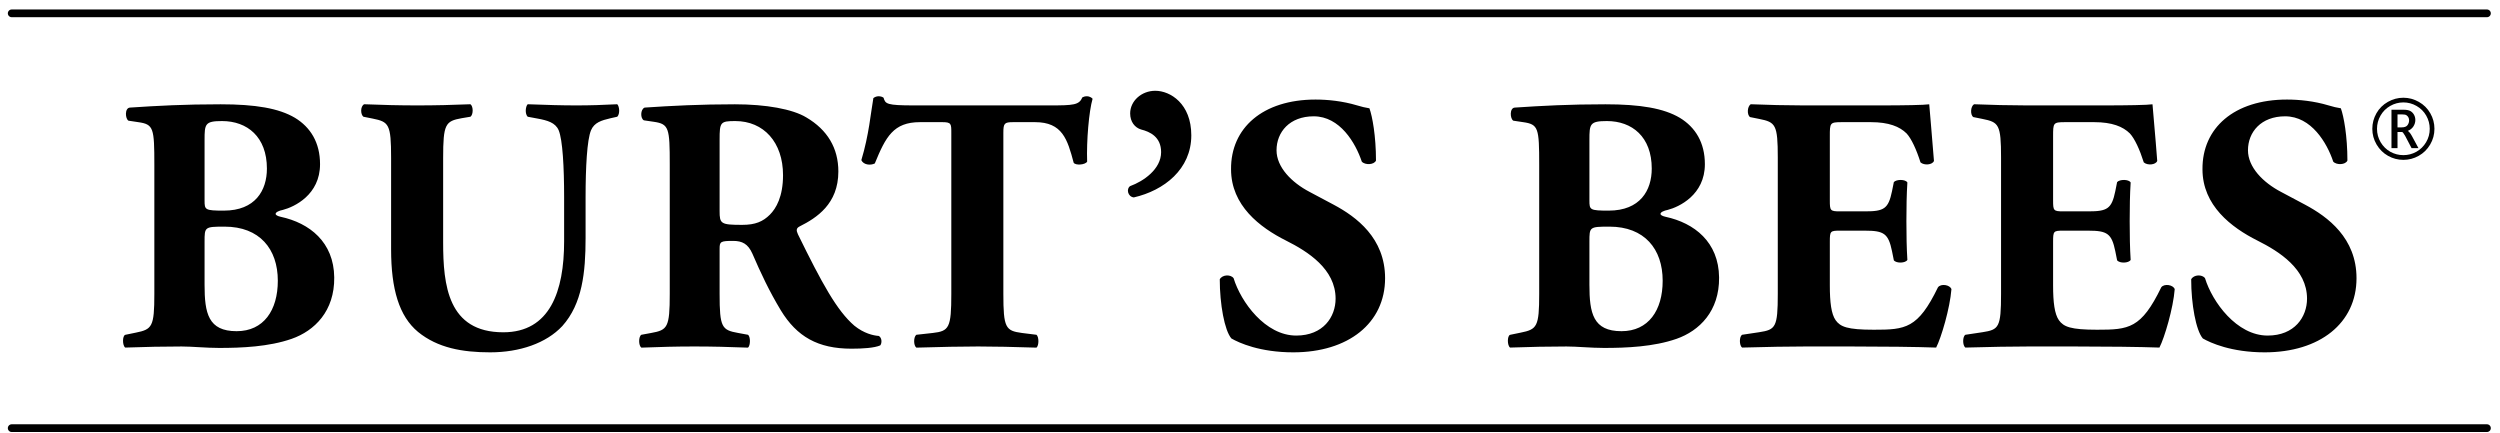 <svg width="202" height="35" viewBox="0 0 202 35" fill="none" xmlns="http://www.w3.org/2000/svg">
<path d="M12.471 23.747C12.471 26.405 12.294 26.612 10.971 26.878L10.117 27.054C9.882 27.142 9.882 27.908 10.117 28.084C11.795 28.025 13.236 27.996 14.676 27.996C15.53 27.996 16.647 28.113 17.707 28.113C19.503 28.113 21.712 28.025 23.566 27.378C25.419 26.73 27.036 25.135 27.006 22.419C26.977 19.554 25.006 18.019 22.684 17.518C22.419 17.46 22.271 17.372 22.271 17.283C22.271 17.136 22.566 17.018 22.86 16.959C23.771 16.722 25.859 15.749 25.859 13.267C25.859 11.525 25.094 10.284 23.829 9.517C22.536 8.752 20.652 8.427 17.826 8.427C14.883 8.427 12.736 8.545 10.499 8.693C10.059 8.722 10.117 9.605 10.382 9.752L11.176 9.871C12.413 10.047 12.471 10.343 12.471 13.326V23.747ZM16.529 11.318C16.529 10.018 16.559 9.782 17.943 9.782C19.974 9.782 21.566 11.052 21.566 13.621C21.566 15.394 20.623 17.018 18.09 17.018C16.559 17.018 16.529 16.959 16.529 16.191V11.318ZM16.529 19.524C16.529 18.343 16.529 18.313 18.149 18.313C20.976 18.313 22.448 20.115 22.448 22.684C22.448 25.076 21.299 26.76 19.121 26.76C16.824 26.76 16.529 25.313 16.529 23.009V19.524ZM31.601 20.148C31.601 23.365 32.248 25.549 33.777 26.819C35.366 28.115 37.367 28.469 39.605 28.469C41.99 28.469 44.139 27.732 45.434 26.346C47.05 24.546 47.315 22.007 47.315 19.232V15.926C47.315 13.536 47.432 11.292 47.755 10.524C48.02 9.904 48.58 9.727 49.345 9.55L49.875 9.432C50.109 9.194 50.051 8.601 49.875 8.423C48.757 8.482 47.667 8.517 46.58 8.517C45.376 8.517 44.227 8.482 42.637 8.423C42.46 8.601 42.401 9.194 42.637 9.432L43.432 9.58C44.227 9.727 44.875 9.904 45.14 10.524C45.464 11.292 45.581 13.536 45.581 15.926V19.498C45.581 23.542 44.433 26.849 40.665 26.849C36.19 26.849 35.806 23.041 35.806 19.587V12.768C35.806 10.023 35.983 9.787 37.308 9.55L38.014 9.432C38.25 9.254 38.25 8.601 38.014 8.423C36.601 8.482 35.159 8.517 33.718 8.517C32.307 8.517 30.836 8.482 29.423 8.423C29.099 8.601 29.129 9.254 29.364 9.432L30.101 9.58C31.425 9.846 31.601 10.023 31.601 12.768V20.148ZM54.116 23.745C54.116 26.46 53.939 26.667 52.615 26.904L51.82 27.05C51.585 27.199 51.585 27.912 51.82 28.089C53.35 28.03 54.646 27.995 56.116 27.995C57.527 27.995 58.88 28.03 60.44 28.089C60.646 27.912 60.646 27.199 60.44 27.05L59.646 26.904C58.321 26.667 58.144 26.46 58.144 23.745V20.114C58.144 19.523 58.204 19.465 59.233 19.465C59.969 19.465 60.44 19.701 60.794 20.498C61.47 22.062 62.147 23.509 63.089 25.073C64.386 27.203 66.092 28.174 68.799 28.174C69.711 28.174 70.652 28.115 71.124 27.908C71.271 27.732 71.271 27.291 71.006 27.144C70.564 27.114 69.799 26.937 69.034 26.317C67.622 25.106 66.415 22.89 64.475 18.934C64.327 18.611 64.327 18.435 64.622 18.288C65.975 17.608 67.739 16.486 67.739 13.858C67.739 11.968 66.857 10.491 65.152 9.488C64.033 8.811 61.885 8.427 59.381 8.427C56.586 8.427 54.293 8.545 52.085 8.693C51.733 8.84 51.733 9.576 52.027 9.723L52.822 9.84C54.057 10.018 54.116 10.343 54.116 13.297V23.745ZM58.144 11.288C58.144 9.871 58.204 9.782 59.411 9.782C61.708 9.782 63.269 11.495 63.269 14.153C63.269 15.896 62.709 16.84 62.209 17.342C61.65 17.903 61.031 18.169 59.971 18.169C58.233 18.169 58.144 18.081 58.144 17.047V11.288ZM76.866 23.745C76.866 26.489 76.689 26.755 75.366 26.904L74.041 27.05C73.805 27.229 73.805 27.912 74.041 28.089C76.101 28.03 77.631 27.995 79.042 27.995C80.366 27.995 81.837 28.03 83.749 28.089C83.955 27.912 83.955 27.229 83.749 27.05L82.572 26.904C81.248 26.726 81.071 26.489 81.071 23.745V10.727C81.071 9.959 81.159 9.87 81.866 9.87H83.632C85.84 9.87 86.251 11.258 86.752 13.147C86.898 13.384 87.693 13.325 87.841 13.059C87.782 11.376 87.987 8.987 88.281 7.981C88.223 7.894 88.016 7.778 87.841 7.778C87.664 7.778 87.576 7.808 87.457 7.865C87.194 8.487 86.752 8.517 84.809 8.517H73.865C71.628 8.517 71.539 8.398 71.392 7.896C71.274 7.808 71.127 7.778 70.98 7.778C70.833 7.778 70.685 7.837 70.568 7.926C70.362 9.075 70.215 10.904 69.596 12.94C69.773 13.325 70.332 13.384 70.685 13.206C71.568 11.052 72.187 9.87 74.335 9.87H76.16C76.866 9.87 76.866 10.018 76.866 10.727V23.745ZM93.348 7.335C92.229 7.335 91.317 8.162 91.317 9.165C91.317 9.843 91.699 10.316 92.2 10.463C92.906 10.64 93.818 11.053 93.818 12.293C93.818 13.68 92.376 14.654 91.317 15.037C90.992 15.244 91.111 15.893 91.612 15.952C94.053 15.391 96.257 13.68 96.257 10.935C96.257 8.369 94.553 7.335 93.348 7.335ZM111.915 22.479C111.915 19.231 109.591 17.518 107.768 16.544L105.824 15.51C104.352 14.742 103.144 13.502 103.144 12.144C103.144 10.667 104.204 9.398 106.148 9.398C108.269 9.398 109.532 11.554 110.033 13.059C110.297 13.354 111.032 13.325 111.18 12.971C111.18 10.993 110.885 9.398 110.65 8.751C110.297 8.692 110.033 8.633 109.651 8.515C108.474 8.162 107.268 8.044 106.296 8.044C102.027 8.044 99.439 10.343 99.469 13.679C99.469 16.602 101.791 18.375 103.91 19.438C105.676 20.323 107.916 21.74 107.916 24.132C107.916 25.608 106.915 27.114 104.735 27.114C102.233 27.114 100.262 24.398 99.675 22.479C99.439 22.154 98.762 22.183 98.557 22.567C98.557 24.576 98.939 26.7 99.498 27.349C100.116 27.703 101.791 28.469 104.499 28.469C108.945 28.469 111.915 26.11 111.915 22.479ZM124.367 23.747C124.367 26.405 124.191 26.612 122.866 26.878L122.013 27.054C121.777 27.142 121.777 27.908 122.013 28.084C123.69 28.025 125.131 27.996 126.572 27.996C127.425 27.996 128.543 28.113 129.603 28.113C131.4 28.113 133.608 28.025 135.462 27.378C137.315 26.73 138.932 25.135 138.902 22.419C138.873 19.554 136.903 18.019 134.58 17.518C134.315 17.46 134.168 17.372 134.168 17.283C134.168 17.136 134.462 17.018 134.755 16.959C135.666 16.722 137.754 15.749 137.754 13.267C137.754 11.525 136.99 10.284 135.726 9.517C134.432 8.752 132.548 8.427 129.721 8.427C126.778 8.427 124.632 8.545 122.395 8.693C121.954 8.722 122.013 9.605 122.278 9.752L123.073 9.871C124.308 10.047 124.367 10.343 124.367 13.326V23.747ZM128.425 11.318C128.425 10.018 128.455 9.782 129.838 9.782C131.871 9.782 133.461 11.052 133.461 13.621C133.461 15.394 132.518 17.018 129.986 17.018C128.455 17.018 128.425 16.959 128.425 16.191V11.318ZM128.425 19.524C128.425 18.343 128.425 18.313 130.045 18.313C132.871 18.313 134.344 20.115 134.344 22.684C134.344 25.076 133.196 26.76 131.017 26.76C128.72 26.76 128.425 25.313 128.425 23.009V19.524ZM147.85 11.022C147.85 9.93 147.85 9.87 148.819 9.87H151.169C152.609 9.87 153.494 10.225 154.056 10.786C154.439 11.2 154.851 12.085 155.175 13.119C155.469 13.385 156.146 13.326 156.264 13.002C156.117 11.025 155.911 8.9 155.882 8.427C155.499 8.487 153.82 8.517 151.934 8.517H145.703C144.292 8.512 142.848 8.482 141.462 8.423C141.172 8.601 141.143 9.283 141.405 9.461L142.141 9.609C143.467 9.875 143.645 10.053 143.645 12.738V23.745C143.645 26.46 143.467 26.638 142.141 26.843L140.76 27.05C140.525 27.199 140.525 27.908 140.76 28.084C142.967 28.025 144.409 27.996 145.82 27.996H149.642C152.051 27.996 154.88 28.025 156.441 28.084C156.852 27.289 157.559 24.899 157.676 23.364C157.559 23.009 156.823 22.891 156.587 23.216C154.969 26.553 153.968 26.642 151.405 26.642C149.26 26.642 148.702 26.405 148.32 25.874C147.967 25.372 147.85 24.427 147.85 23.068V19.554C147.85 18.667 147.879 18.638 148.673 18.638H150.699C152.228 18.638 152.58 18.874 152.874 20.293L153.022 21.031C153.228 21.297 153.968 21.266 154.116 21C154.056 20.056 154.037 18.993 154.037 17.872C154.037 16.752 154.056 15.689 154.116 14.745C153.968 14.477 153.228 14.477 153.022 14.714L152.874 15.452C152.58 16.871 152.228 17.078 150.699 17.078H148.673C147.879 17.078 147.85 17.018 147.85 16.191V11.022ZM165.89 11.022C165.89 9.93 165.89 9.87 166.86 9.87H169.21C170.651 9.87 171.535 10.225 172.097 10.786C172.48 11.2 172.892 12.085 173.217 13.119C173.511 13.385 174.187 13.326 174.304 13.002C174.158 11.025 173.952 8.9 173.922 8.427C173.54 8.487 171.861 8.517 169.975 8.517H163.744C162.332 8.512 160.889 8.482 159.503 8.423C159.213 8.601 159.183 9.283 159.446 9.461L160.182 9.609C161.508 9.875 161.685 10.053 161.685 12.738V23.745C161.685 26.46 161.508 26.638 160.182 26.843L158.801 27.05C158.566 27.199 158.566 27.908 158.801 28.084C161.008 28.025 162.45 27.996 163.861 27.996H167.683C170.092 27.996 172.921 28.025 174.482 28.084C174.893 27.289 175.6 24.899 175.717 23.364C175.6 23.009 174.864 22.891 174.629 23.216C173.01 26.553 172.009 26.642 169.446 26.642C167.301 26.642 166.743 26.405 166.36 25.874C166.008 25.372 165.89 24.427 165.89 23.068V19.554C165.89 18.667 165.92 18.638 166.713 18.638H168.74C170.269 18.638 170.622 18.874 170.915 20.293L171.062 21.031C171.269 21.297 172.009 21.266 172.157 21C172.097 20.056 172.078 18.993 172.078 17.872C172.078 16.752 172.097 15.689 172.157 14.745C172.009 14.477 171.269 14.477 171.062 14.714L170.915 15.452C170.622 16.871 170.269 17.078 168.74 17.078H166.713C165.92 17.078 165.89 17.018 165.89 16.191V11.022ZM190.406 22.479C190.406 19.231 188.083 17.518 186.26 16.544L184.316 15.51C182.843 14.742 181.636 13.502 181.636 12.144C181.636 10.667 182.696 9.398 184.639 9.398C186.76 9.398 188.024 11.554 188.525 13.059C188.789 13.354 189.524 13.325 189.671 12.971C189.671 10.993 189.377 9.398 189.141 8.751C188.789 8.692 188.525 8.633 188.141 8.515C186.966 8.162 185.759 8.044 184.787 8.044C180.518 8.044 177.931 10.343 177.96 13.679C177.96 16.602 180.283 18.375 182.401 19.438C184.168 20.323 186.408 21.74 186.408 24.132C186.408 25.608 185.406 27.114 183.227 27.114C180.724 27.114 178.754 24.398 178.166 22.479C177.931 22.154 177.253 22.183 177.048 22.567C177.048 24.576 177.431 26.7 177.99 27.349C178.608 27.703 180.283 28.469 182.991 28.469C187.437 28.469 190.406 26.11 190.406 22.479Z" fill="black"/>
<path d="M0.945 34.594H200.945" stroke="black" stroke-width="0.625" stroke-linecap="round"/>
<path d="M0.945 1.078H200.945" stroke="black" stroke-width="0.625" stroke-linecap="round"/>
<path d="M193.719 11.968H193.231V8.867H194.216C194.456 8.867 194.637 8.903 194.76 8.974C194.884 9.043 194.981 9.143 195.052 9.273C195.124 9.403 195.159 9.545 195.159 9.697C195.159 9.874 195.109 10.043 195.01 10.204C194.91 10.365 194.757 10.489 194.552 10.576C194.66 10.643 194.775 10.79 194.897 11.016L195.41 11.968H194.854L194.43 11.159L194.329 10.967C194.215 10.765 194.133 10.665 194.082 10.665H193.719V11.968ZM193.719 10.292H194.058C194.281 10.292 194.437 10.233 194.525 10.115C194.612 9.997 194.656 9.867 194.656 9.725C194.656 9.637 194.637 9.559 194.601 9.49C194.566 9.419 194.514 9.36 194.445 9.313C194.378 9.266 194.259 9.243 194.088 9.243H193.719V10.292ZM194.192 12.917C193.752 12.917 193.34 12.809 192.956 12.593C192.571 12.378 192.263 12.074 192.031 11.681C191.799 11.288 191.683 10.864 191.683 10.408C191.683 9.961 191.794 9.542 192.016 9.151C192.24 8.76 192.548 8.454 192.941 8.232C193.333 8.009 193.75 7.897 194.192 7.897C194.635 7.897 195.052 8.009 195.443 8.232C195.836 8.454 196.144 8.76 196.368 9.151C196.592 9.542 196.703 9.961 196.703 10.408C196.703 10.864 196.588 11.288 196.356 11.681C196.124 12.074 195.814 12.378 195.428 12.593C195.043 12.809 194.631 12.917 194.192 12.917ZM194.192 12.535C194.566 12.535 194.916 12.445 195.242 12.264C195.569 12.081 195.832 11.823 196.029 11.492C196.226 11.158 196.324 10.797 196.322 10.408C196.322 10.028 196.227 9.672 196.038 9.34C195.849 9.009 195.588 8.748 195.254 8.559C194.922 8.37 194.568 8.275 194.192 8.275C193.816 8.275 193.46 8.37 193.127 8.559C192.795 8.748 192.535 9.009 192.346 9.34C192.156 9.672 192.062 10.028 192.062 10.408C192.062 10.797 192.159 11.158 192.355 11.492C192.552 11.823 192.814 12.081 193.139 12.264C193.467 12.445 193.818 12.535 194.192 12.535Z" fill="black"/>
</svg>

